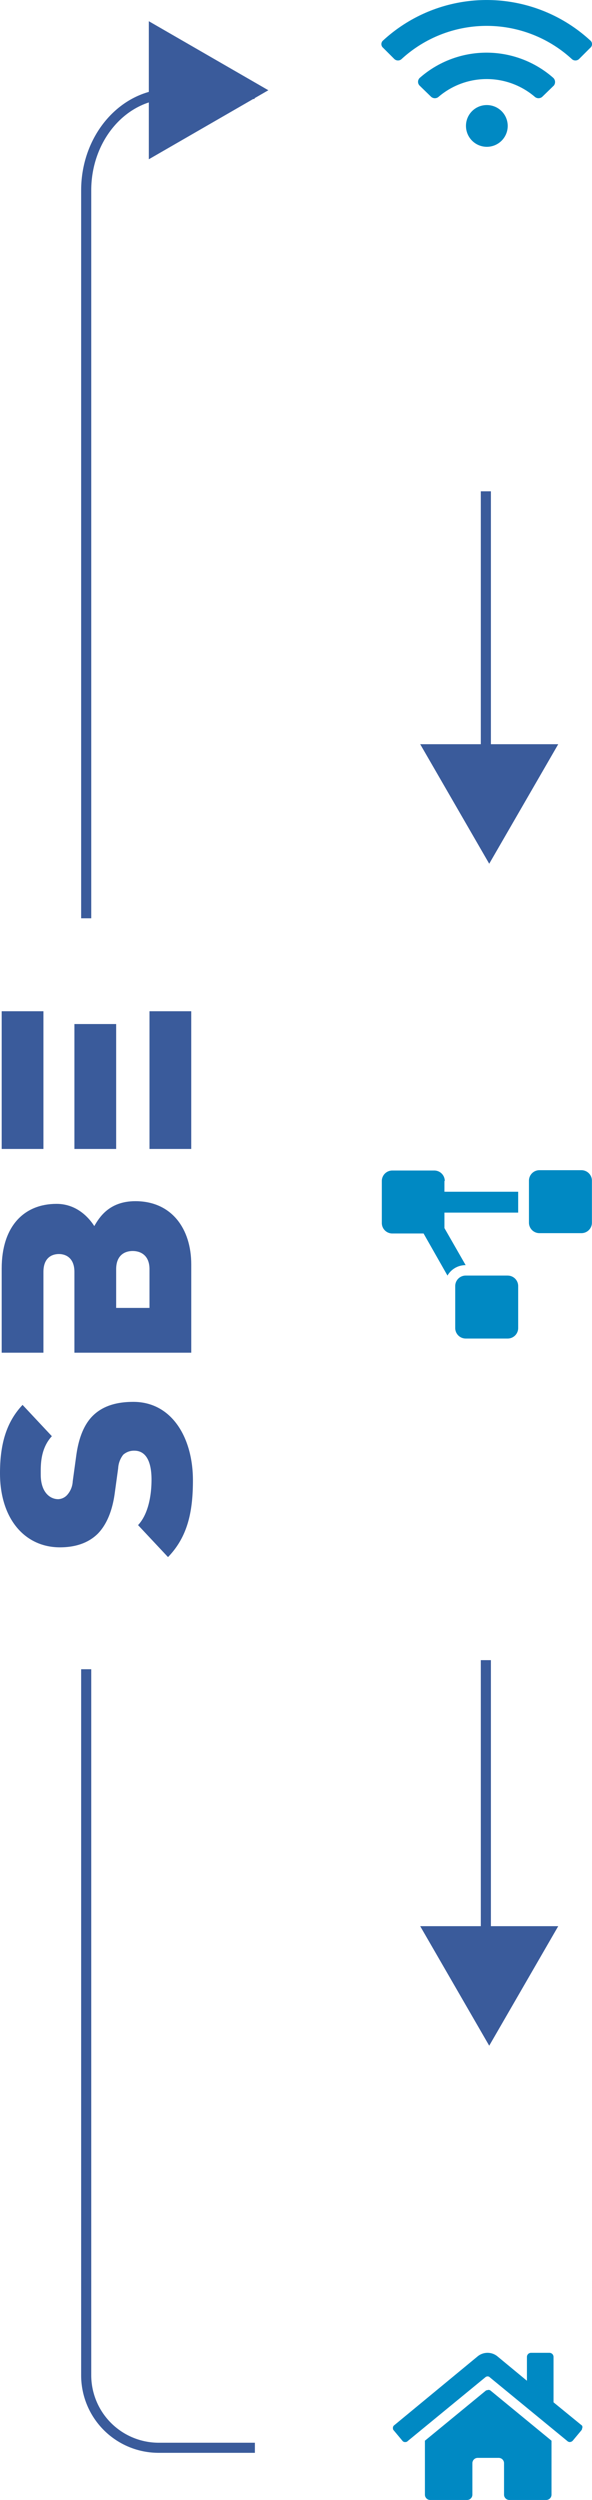 <?xml version="1.0" encoding="UTF-8"?>
<svg xmlns="http://www.w3.org/2000/svg" width="138.311" height="584" viewBox="0 0 138.311 584">
  <g id="Gruppe_5" data-name="Gruppe 5" transform="translate(-1033 -266)">
    <path id="Pfad_1" data-name="Pfad 1" d="M153.413,22.571a23.6,23.6,0,0,0-31.151,0,1.259,1.259,0,0,0-.079,1.809l2.675,2.6a1.315,1.315,0,0,0,1.731.079,17.3,17.3,0,0,1,22.576,0,1.319,1.319,0,0,0,1.731-.079l2.675-2.6A1.338,1.338,0,0,0,153.413,22.571Zm-15.5,6.372a4.851,4.851,0,0,0-4.877,4.877,4.877,4.877,0,1,0,4.877-4.877Zm24.15-15.1a35.712,35.712,0,0,0-48.378,0,1.113,1.113,0,0,0,0,1.731l2.6,2.6a1.235,1.235,0,0,0,1.731,0,29.388,29.388,0,0,1,39.725,0,1.235,1.235,0,0,0,1.731,0l2.6-2.6A1.113,1.113,0,0,0,162.066,13.84Z" transform="translate(1008.831 261.6)" fill="#0089c3"></path>
    <path id="Pfad_2" data-name="Pfad 2" d="M160.048,351.9h-9.833a2.451,2.451,0,0,0-2.439,2.439v9.833a2.451,2.451,0,0,0,2.439,2.439h9.833a2.451,2.451,0,0,0,2.439-2.439v-9.833A2.451,2.451,0,0,0,160.048,351.9Zm-31.937,2.517a2.451,2.451,0,0,0-2.439-2.439h-9.833a2.451,2.451,0,0,0-2.439,2.439v9.833a2.451,2.451,0,0,0,2.439,2.439h7.316l5.585,9.833a4.858,4.858,0,0,1,4.248-2.439h0l-4.956-8.653v-3.619h17.227v-4.877H128.031v-2.517Zm14.71,22.1h-9.833a2.451,2.451,0,0,0-2.439,2.439v9.833a2.451,2.451,0,0,0,2.439,2.439h9.833a2.451,2.451,0,0,0,2.439-2.439V378.96A2.451,2.451,0,0,0,142.82,376.522Z" transform="translate(1008.805 187.457)" fill="#0089c3"></path>
    <path id="Pfad_3" data-name="Pfad 3" d="M160.673,719.934l-6.45-5.271v-10.62a.957.957,0,0,0-.944-.944h-4.327a.957.957,0,0,0-.944.944v5.585l-6.844-5.664a3.651,3.651,0,0,0-4.72,0l-19.43,16.047a.767.767,0,0,0-.315.708.714.714,0,0,0,.236.551l1.967,2.36a.767.767,0,0,0,.708.315.714.714,0,0,0,.551-.236l18.093-14.867a.85.85,0,0,1,.551-.236.714.714,0,0,1,.551.236l18.093,14.867a.85.85,0,0,0,.551.236,1,1,0,0,0,.708-.315l1.967-2.36a.85.85,0,0,0,.236-.551A.585.585,0,0,0,160.673,719.934Zm-22.341-7.945-14.159,11.642v12.586a1.242,1.242,0,0,0,1.259,1.259h8.574a1.243,1.243,0,0,0,1.259-1.259V728.9a1.242,1.242,0,0,1,1.259-1.259H141.4a1.243,1.243,0,0,1,1.259,1.259v7.316h0a1.242,1.242,0,0,0,1.259,1.259h8.574a1.243,1.243,0,0,0,1.259-1.259V723.631l-14.159-11.642a.85.85,0,0,0-.551-.236C138.726,711.832,138.49,711.832,138.333,711.989Z" transform="translate(1008.101 112.524)" fill="#0089c3"></path>
    <path id="Pfad_4" data-name="Pfad 4" d="M17.778,433.522l-.787,5.742a5.154,5.154,0,0,1-1.337,3.225,2.982,2.982,0,0,1-2.045.944c-1.967,0-4.091-1.652-4.091-5.742,0-2.045-.157-5.978,2.6-8.968L5.27,421.408C1.495,425.42,0,430.533,0,437.377c0,10.777,5.9,17.306,14,17.306,3.776,0,6.765-1.1,8.889-3.225,2.045-2.124,3.383-5.349,3.933-9.518l.787-5.742a5.607,5.607,0,0,1,1.18-3.147,3.768,3.768,0,0,1,2.6-.944c2.517,0,4.012,2.2,4.012,6.765,0,3.776-.787,8.1-3.147,10.62l7,7.473c4.641-4.8,5.821-10.7,5.821-17.935,0-9.99-4.956-18.329-13.923-18.329-4.091,0-7.394,1.023-9.754,3.54-1.809,1.967-3.068,4.956-3.619,9.282" transform="translate(1033 172.777)" fill="#3a5b9b"></path>
    <path id="Pfad_5" data-name="Pfad 5" d="M35.033,376.99v9.046H27.246V376.99c0-3.225,1.967-4.248,3.855-4.248s3.933,1.023,3.933,4.248m-12.9-10.069c-.944-1.495-3.776-5.192-8.81-5.192C5.692,361.729.5,367,.5,376.833V396.5h9.754V377.619c0-3.225,1.888-4.169,3.619-4.169s3.619,1.023,3.619,4.169V396.5h27.3v-20.61c0-8.417-4.641-14.789-13.058-14.789-6.214,0-8.5,3.933-9.6,5.821" transform="translate(1032.893 185.494)" fill="#3a5b9b"></path>
    <rect id="Rechteck_1" data-name="Rechteck 1" width="9.754" height="32.173" transform="translate(1033.393 502.227)" fill="#3a5b9b"></rect>
    <rect id="Rechteck_2" data-name="Rechteck 2" width="9.754" height="32.173" transform="translate(1067.927 502.227)" fill="#3a5b9b"></rect>
    <rect id="Rechteck_3" data-name="Rechteck 3" width="9.754" height="29.184" transform="translate(1050.385 505.217)" fill="#3a5b9b"></rect>
    <g id="Gruppe_1" data-name="Gruppe 1" transform="translate(1145.332 653.813)">
      <rect id="Rechteck_4" data-name="Rechteck 4" width="2.36" height="67.022" fill="#3a5b9b"></rect>
    </g>
    <g id="Gruppe_2" data-name="Gruppe 2" transform="translate(1145.332 380.77)">
      <rect id="Rechteck_5" data-name="Rechteck 5" width="2.36" height="67.022" transform="translate(0 0)" fill="#3a5b9b"></rect>
    </g>
    <g id="Gruppe_3" data-name="Gruppe 3" transform="translate(1051.958 286.767)">
      <path id="Pfad_6" data-name="Pfad 6" d="M26.46,224.549H24.1V54.478C24.1,41.42,33.461,30.8,44.946,30.8H64.612v2.36H44.946c-10.226,0-18.486,9.6-18.486,21.318V224.549Z" transform="translate(-24.1 -30.8)" fill="#3a5b9b"></path>
    </g>
    <path id="Pfad_7" data-name="Pfad 7" d="M44.2,10.7V42.952L72.126,26.826Z" transform="translate(1023.569 260.256)" fill="#3a5b9b"></path>
    <g id="Gruppe_4" data-name="Gruppe 4" transform="translate(1051.958 655.936)">
      <path id="Pfad_8" data-name="Pfad 8" d="M64.612,683.151H42.193A18.1,18.1,0,0,1,24.1,665.058V500.1h2.36V665.058a15.779,15.779,0,0,0,15.733,15.733h22.5v2.36Z" transform="translate(-24.1 -500.1)" fill="#3a5b9b"></path>
    </g>
    <path id="Pfad_9" data-name="Pfad 9" d="M157.052,225.4H124.8l16.126,27.926Z" transform="translate(1006.372 214.447)" fill="#3a5b9b"></path>
    <path id="Pfad_10" data-name="Pfad 10" d="M157.052,576.4H124.8l16.126,27.926Z" transform="translate(1006.372 139.557)" fill="#3a5b9b"></path>
  </g>
</svg>
